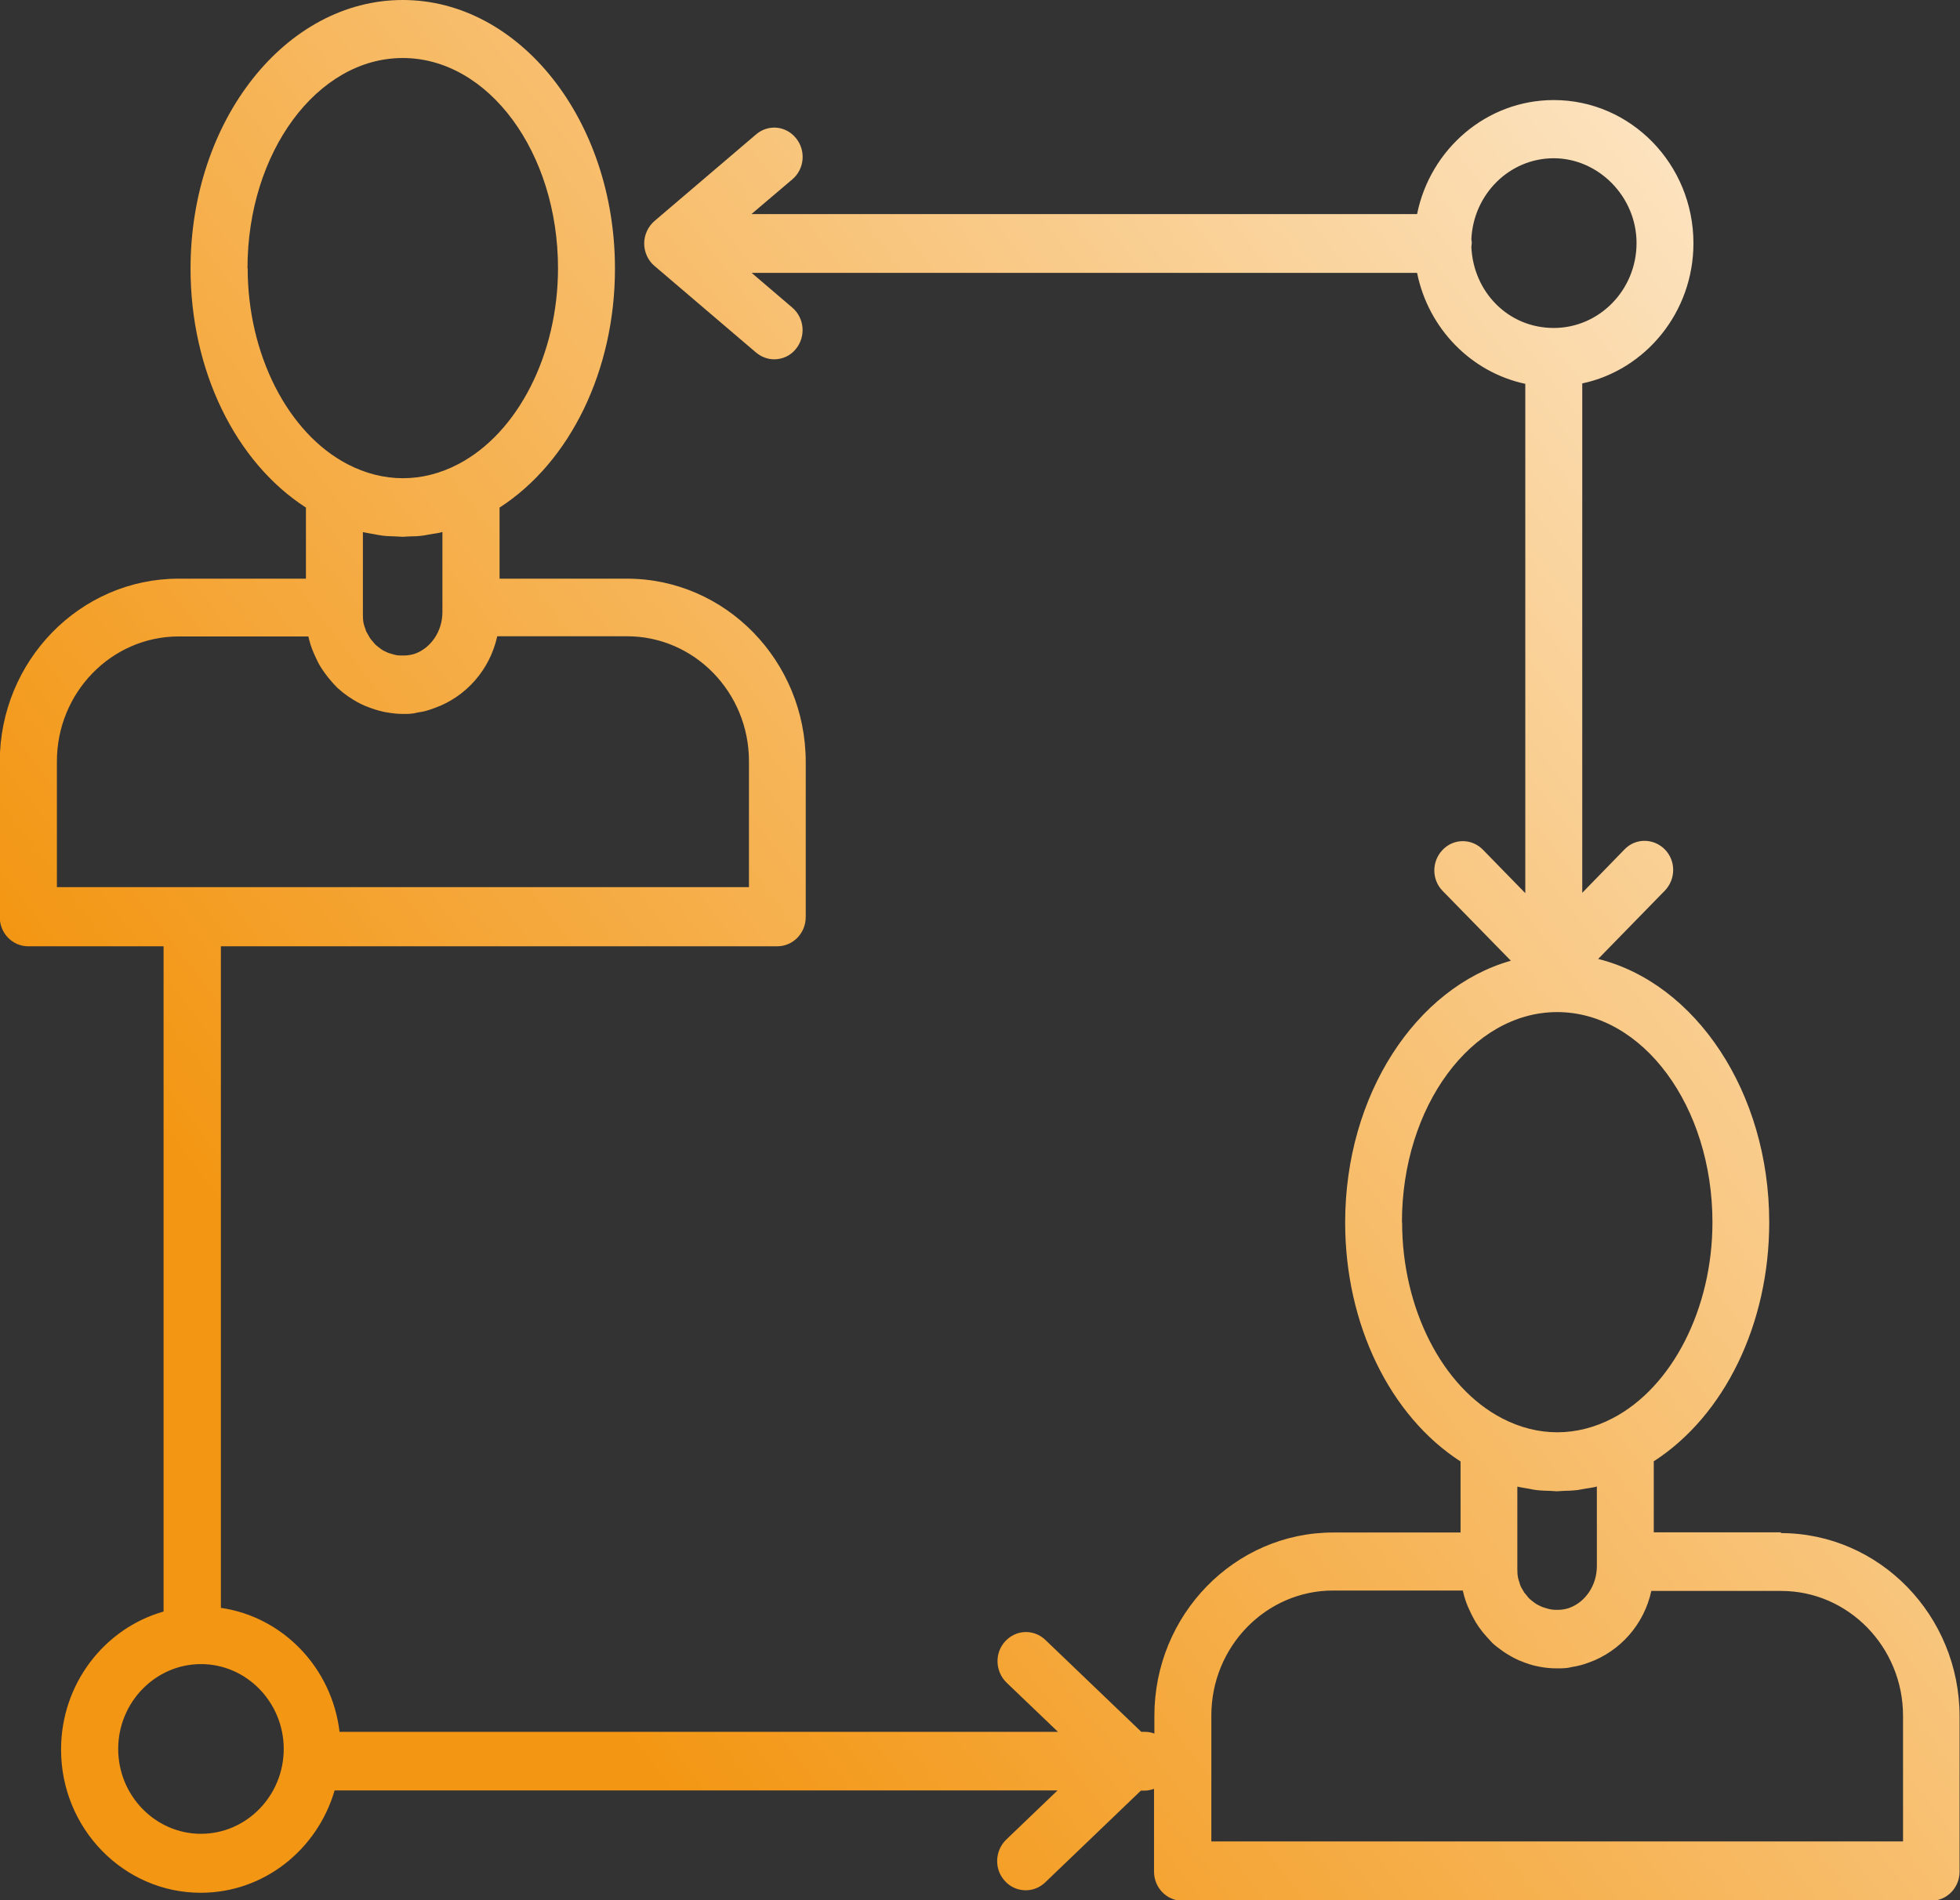 <svg width="33" height="32" viewBox="0 0 33 32" fill="none" xmlns="http://www.w3.org/2000/svg">
<rect x="0" y="0" width="33" height="32" fill="#333333" stroke="none"/>
<path d="M29.989 25.805H27.844V24.609C29.033 23.842 29.788 22.301 29.788 20.584C29.788 18.391 28.547 16.559 26.908 16.149L28.03 14.999C28.218 14.805 28.218 14.494 28.03 14.304C27.841 14.114 27.538 14.11 27.352 14.304L26.64 15.035V6.457C27.707 6.231 28.512 5.257 28.512 4.097C28.512 2.766 27.458 1.685 26.16 1.685C25.029 1.685 24.08 2.511 23.859 3.605H12.652L13.342 3.019C13.546 2.845 13.572 2.534 13.402 2.327C13.233 2.117 12.933 2.088 12.728 2.265L11.018 3.723C10.91 3.818 10.846 3.956 10.846 4.1C10.846 4.245 10.91 4.386 11.018 4.477L12.728 5.936C12.818 6.011 12.926 6.051 13.035 6.051C13.172 6.051 13.31 5.992 13.402 5.874C13.572 5.664 13.543 5.356 13.342 5.182L12.655 4.595H23.859C24.048 5.533 24.77 6.27 25.681 6.464V15.041L24.968 14.31C24.78 14.117 24.476 14.117 24.291 14.31C24.102 14.504 24.102 14.815 24.291 15.005L25.438 16.179C23.843 16.631 22.648 18.434 22.648 20.587C22.648 22.301 23.402 23.845 24.591 24.612V25.808H22.447C20.788 25.808 19.436 27.192 19.436 28.896V29.194C19.385 29.175 19.334 29.165 19.276 29.165H19.216L17.602 27.618C17.407 27.431 17.107 27.441 16.924 27.641C16.742 27.837 16.755 28.149 16.947 28.336L17.813 29.165H5.717C5.589 28.087 4.764 27.228 3.719 27.077V15.936H13.086C13.351 15.936 13.566 15.716 13.566 15.444V12.832C13.566 11.131 12.217 9.745 10.555 9.745H8.411V8.548C9.6 7.781 10.354 6.237 10.354 4.523C10.354 2.029 8.753 0 6.781 0C4.809 0 3.208 2.029 3.208 4.523C3.208 6.237 3.962 7.781 5.151 8.548V9.745H3.007C1.348 9.745 -0.004 11.128 -0.004 12.832V15.444C-0.004 15.716 0.21 15.936 0.475 15.936H2.754V27.139C1.76 27.421 1.028 28.355 1.028 29.463C1.028 30.794 2.083 31.875 3.38 31.875C4.445 31.875 5.343 31.148 5.634 30.151H17.806L16.94 30.981C16.749 31.168 16.736 31.479 16.918 31.675C17.011 31.78 17.139 31.833 17.27 31.833C17.388 31.833 17.503 31.79 17.596 31.702L19.209 30.155H19.27C19.328 30.155 19.379 30.142 19.43 30.125V31.518C19.43 31.79 19.644 32.01 19.909 32.01H32.514C32.779 32.01 32.993 31.79 32.993 31.518V28.906C32.993 27.205 31.644 25.818 29.982 25.818L29.989 25.805ZM4.167 4.517C4.167 2.566 5.34 0.977 6.781 0.977C8.222 0.977 9.395 2.563 9.395 4.517C9.395 5.965 8.721 7.293 7.714 7.817C7.113 8.132 6.455 8.132 5.851 7.817C4.844 7.293 4.17 5.965 4.17 4.517H4.167ZM7.449 8.958V10.308C7.449 10.63 7.257 10.908 6.992 11.007C6.976 11.013 6.963 11.016 6.947 11.02C6.925 11.026 6.902 11.029 6.88 11.033C6.858 11.036 6.835 11.039 6.816 11.039C6.79 11.039 6.765 11.039 6.742 11.039C6.72 11.039 6.698 11.036 6.675 11.033C6.653 11.029 6.631 11.023 6.608 11.016C6.586 11.01 6.564 11.003 6.544 10.997C6.525 10.99 6.503 10.98 6.484 10.97C6.464 10.961 6.442 10.951 6.426 10.938C6.407 10.925 6.388 10.908 6.369 10.895C6.353 10.882 6.337 10.869 6.321 10.856C6.305 10.839 6.289 10.82 6.273 10.8C6.26 10.784 6.244 10.767 6.231 10.748C6.222 10.731 6.212 10.715 6.202 10.698C6.19 10.675 6.177 10.652 6.164 10.63C6.158 10.613 6.154 10.597 6.148 10.58C6.138 10.554 6.129 10.528 6.122 10.498C6.113 10.453 6.11 10.407 6.11 10.361V8.961C6.17 8.974 6.228 8.984 6.289 8.994C6.34 9.004 6.388 9.014 6.439 9.02C6.509 9.03 6.583 9.03 6.653 9.033C6.695 9.033 6.736 9.04 6.778 9.04C6.819 9.04 6.861 9.033 6.902 9.033C6.973 9.033 7.046 9.03 7.116 9.02C7.168 9.014 7.215 9.001 7.267 8.994C7.327 8.984 7.385 8.978 7.442 8.961L7.449 8.958ZM0.958 14.943V12.822C0.958 11.662 1.878 10.718 3.01 10.718H5.192C5.212 10.81 5.24 10.898 5.276 10.983C5.285 11.01 5.301 11.036 5.311 11.062C5.34 11.128 5.371 11.19 5.41 11.249C5.426 11.275 5.445 11.301 5.464 11.328C5.506 11.387 5.547 11.439 5.595 11.492C5.614 11.511 5.63 11.534 5.653 11.554C5.665 11.567 5.675 11.58 5.688 11.59C5.742 11.639 5.8 11.685 5.86 11.727C5.87 11.734 5.883 11.741 5.892 11.747C5.969 11.8 6.049 11.845 6.135 11.882C6.151 11.888 6.167 11.895 6.183 11.901C6.266 11.934 6.353 11.963 6.442 11.983C6.458 11.986 6.474 11.99 6.49 11.993C6.583 12.009 6.679 12.023 6.778 12.023C6.778 12.023 6.784 12.023 6.787 12.023C6.794 12.023 6.8 12.023 6.806 12.023C6.851 12.023 6.899 12.023 6.944 12.016C6.979 12.013 7.011 12.003 7.046 11.996C7.081 11.99 7.116 11.986 7.152 11.977C7.206 11.963 7.26 11.944 7.315 11.924C7.842 11.737 8.248 11.282 8.372 10.715H10.558C11.69 10.715 12.61 11.659 12.61 12.819V14.94H0.958V14.943ZM3.384 30.882C2.617 30.882 1.99 30.24 1.99 29.453C1.99 28.667 2.617 28.024 3.384 28.024C4.151 28.024 4.777 28.667 4.777 29.453C4.777 30.24 4.151 30.882 3.384 30.882ZM24.773 4.156C24.773 4.136 24.78 4.117 24.78 4.094C24.78 4.071 24.776 4.051 24.773 4.032C24.805 3.274 25.412 2.665 26.16 2.665C26.908 2.665 27.554 3.307 27.554 4.094C27.554 4.88 26.93 5.523 26.16 5.523C25.39 5.523 24.805 4.913 24.773 4.156ZM23.604 20.584C23.604 18.634 24.776 17.044 26.218 17.044C27.659 17.044 28.832 18.63 28.832 20.584C28.832 22.033 28.158 23.36 27.151 23.884C26.547 24.199 25.892 24.199 25.288 23.884C24.281 23.36 23.607 22.033 23.607 20.584H23.604ZM26.886 25.025V26.375C26.886 26.697 26.694 26.975 26.432 27.074C26.416 27.08 26.397 27.087 26.381 27.09C26.362 27.097 26.342 27.1 26.32 27.103C26.298 27.106 26.272 27.11 26.25 27.11C26.224 27.11 26.202 27.11 26.179 27.11C26.157 27.11 26.135 27.106 26.112 27.103C26.09 27.1 26.068 27.093 26.045 27.087C26.023 27.08 26 27.074 25.981 27.067C25.962 27.061 25.94 27.051 25.921 27.041C25.901 27.031 25.879 27.021 25.86 27.008C25.841 26.995 25.822 26.982 25.802 26.965C25.786 26.952 25.767 26.939 25.751 26.923C25.735 26.907 25.719 26.89 25.706 26.87C25.691 26.854 25.678 26.834 25.662 26.818C25.652 26.802 25.646 26.785 25.636 26.772C25.623 26.749 25.607 26.726 25.598 26.7C25.591 26.687 25.588 26.671 25.585 26.657C25.575 26.628 25.566 26.602 25.559 26.572C25.55 26.526 25.547 26.48 25.547 26.434V25.035C25.611 25.051 25.674 25.058 25.742 25.071C25.786 25.078 25.831 25.091 25.876 25.094C25.953 25.104 26.029 25.104 26.103 25.107C26.141 25.107 26.179 25.114 26.215 25.114C26.25 25.114 26.288 25.107 26.326 25.107C26.403 25.107 26.48 25.101 26.556 25.094C26.601 25.087 26.643 25.078 26.684 25.071C26.752 25.061 26.819 25.051 26.883 25.035L26.886 25.025ZM32.041 31.01H20.395V28.89C20.395 27.729 21.315 26.785 22.447 26.785H24.629C24.649 26.877 24.677 26.965 24.712 27.051C24.722 27.077 24.738 27.103 24.748 27.129C24.776 27.195 24.812 27.257 24.847 27.32C24.863 27.346 24.882 27.372 24.898 27.398C24.939 27.457 24.984 27.513 25.032 27.565C25.051 27.585 25.067 27.605 25.086 27.624C25.099 27.637 25.109 27.651 25.122 27.664C25.176 27.716 25.237 27.759 25.294 27.801C25.304 27.808 25.313 27.814 25.323 27.821C25.4 27.873 25.483 27.919 25.569 27.959C25.582 27.965 25.598 27.968 25.611 27.975C25.697 28.011 25.786 28.041 25.879 28.06C25.892 28.06 25.905 28.064 25.914 28.067C26.013 28.087 26.112 28.096 26.211 28.096C26.211 28.096 26.211 28.096 26.215 28.096C26.218 28.096 26.221 28.096 26.227 28.096C26.275 28.096 26.326 28.096 26.374 28.09C26.41 28.087 26.445 28.077 26.48 28.07C26.515 28.064 26.547 28.06 26.582 28.05C26.64 28.037 26.694 28.018 26.752 27.998C27.279 27.808 27.681 27.355 27.803 26.792H29.989C31.12 26.792 32.041 27.736 32.041 28.896V31.017V31.01Z" fill="url(#paint0_linear_296_15338)"/>
<defs>
<linearGradient id="paint0_linear_296_15338" x1="9.491" y1="28.05" x2="42.546" y2="2.73" gradientUnits="userSpaceOnUse">
<stop stop-color="#F39613"/>
<stop offset="1" stop-color="white"/>
</linearGradient>
</defs>
</svg>
